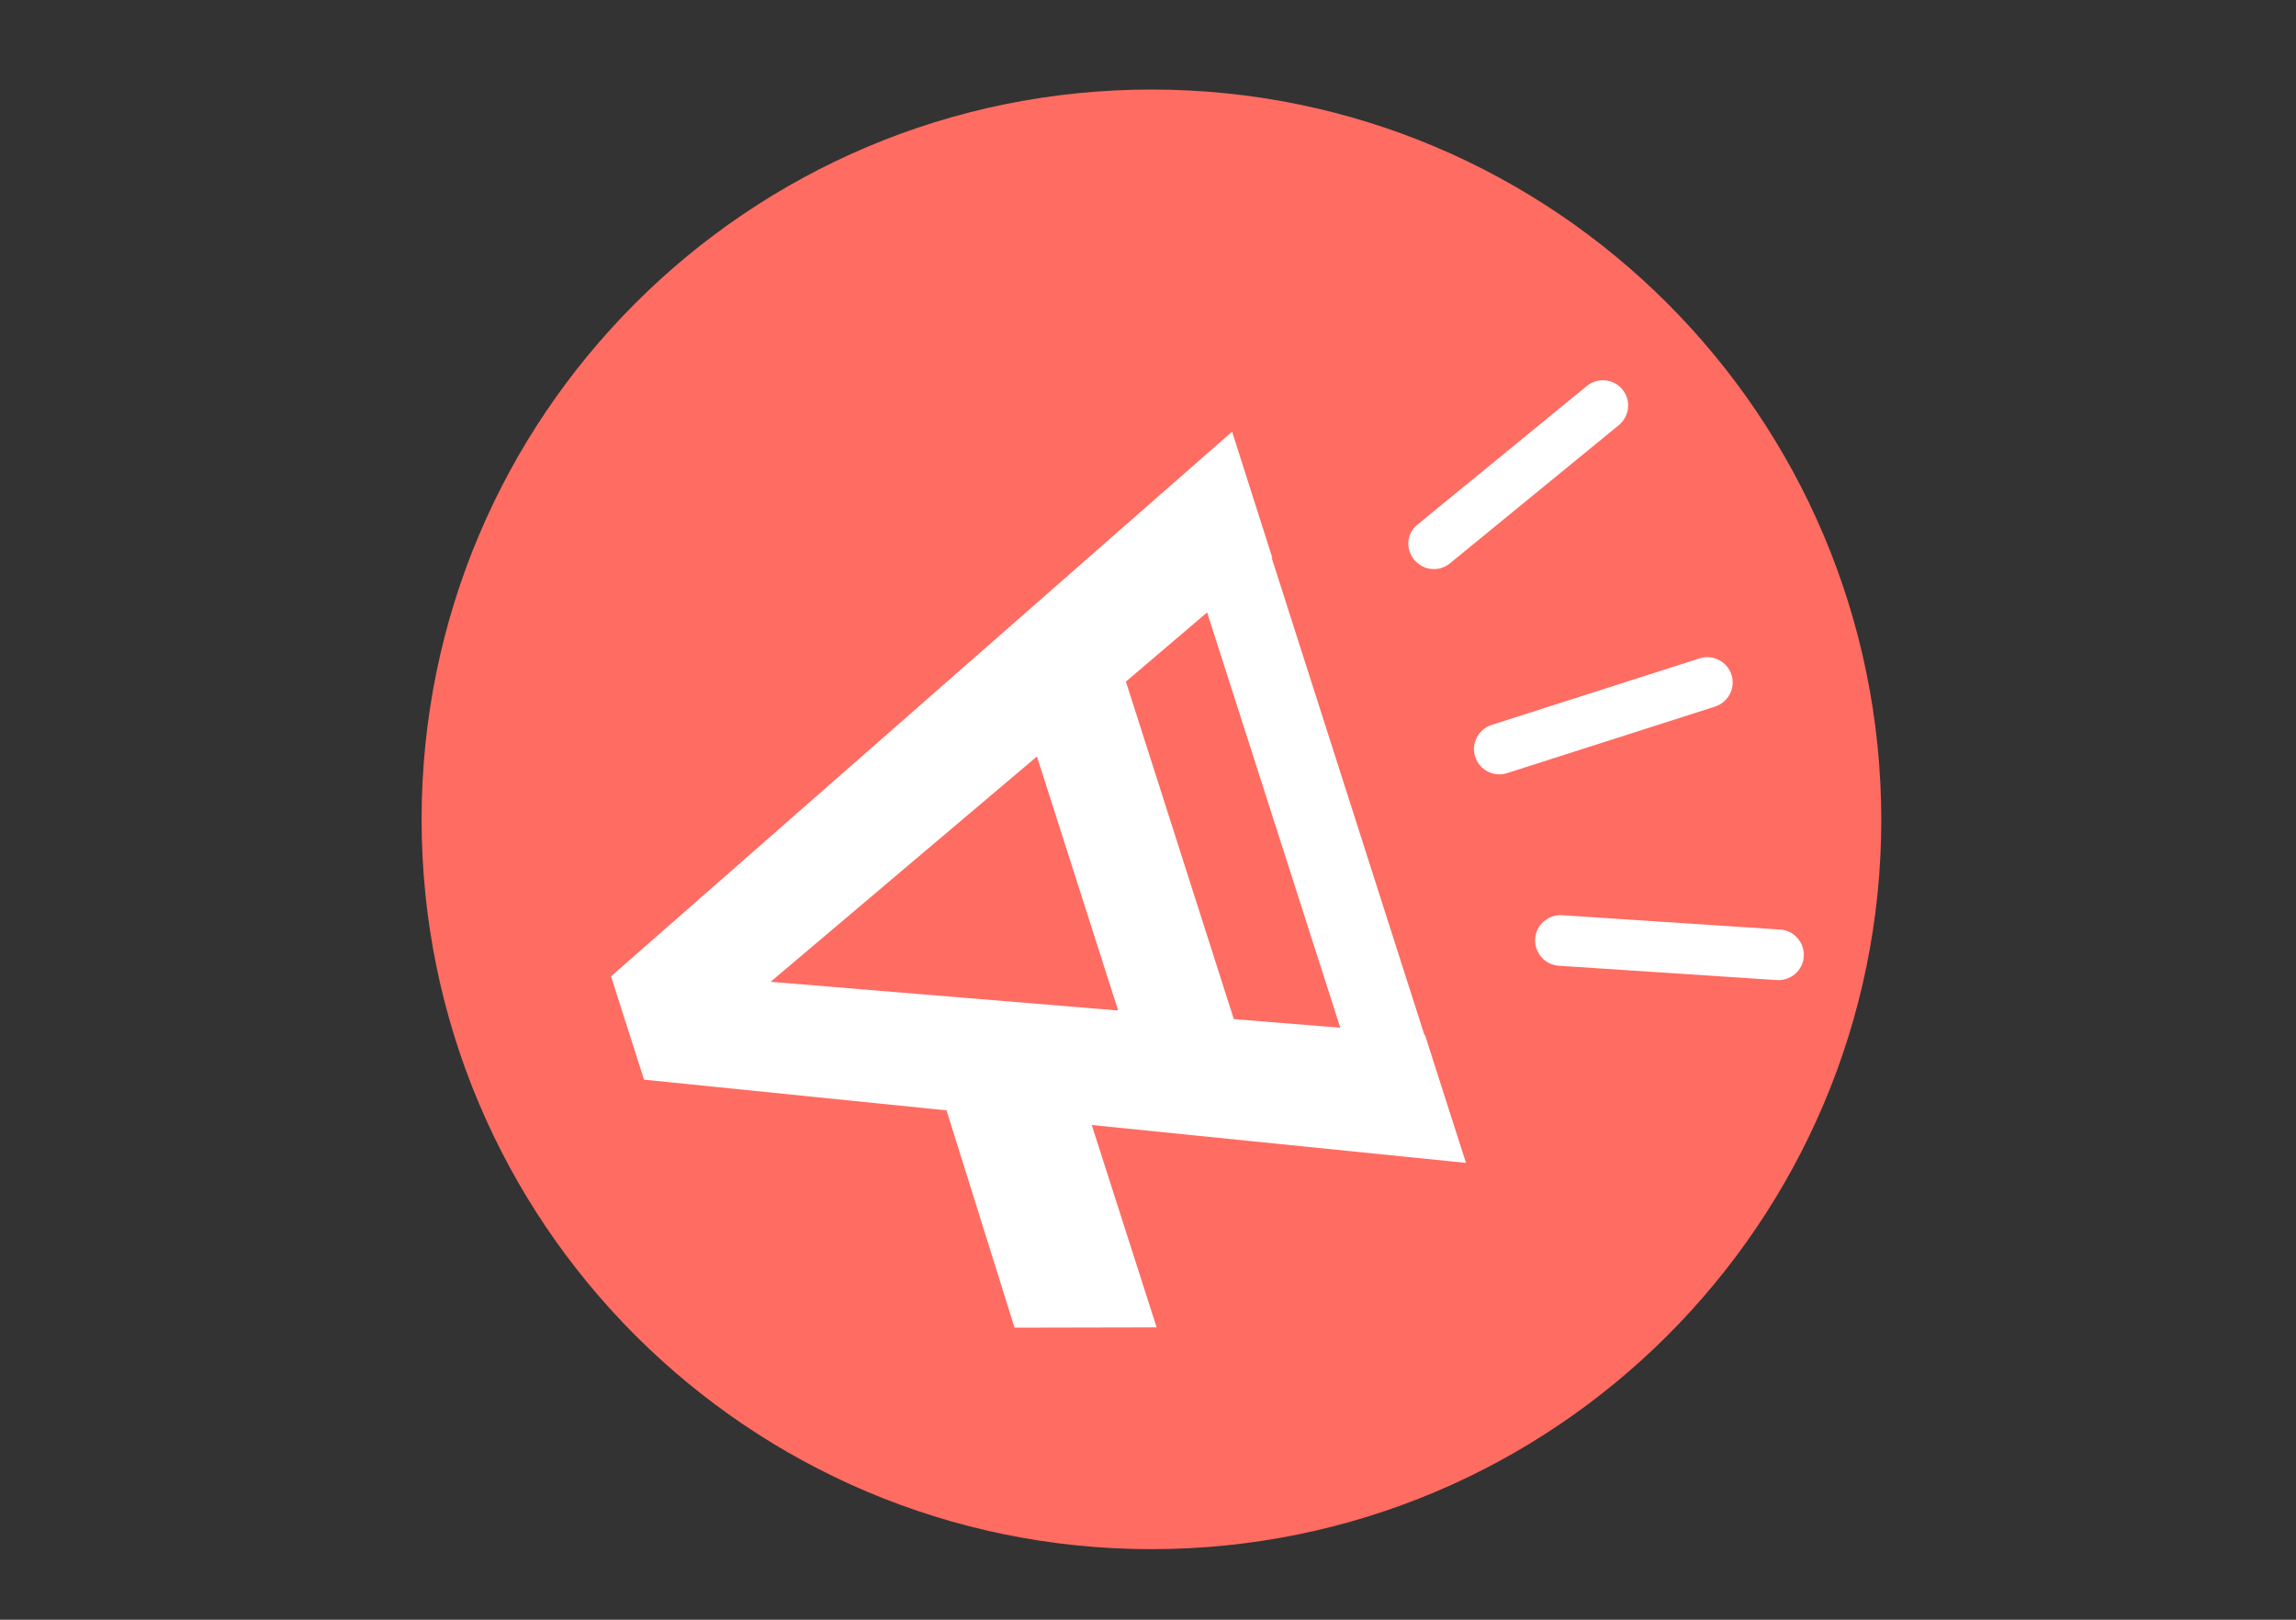 <?xml version="1.0" encoding="UTF-8"?> <!-- Generator: Adobe Illustrator 22.0.1, SVG Export Plug-In . SVG Version: 6.00 Build 0) --> <svg xmlns="http://www.w3.org/2000/svg" xmlns:xlink="http://www.w3.org/1999/xlink" version="1.1" id="Layer_1" x="0px" y="0px" viewBox="0 0 800 564.4" style="enable-background:new 0 0 800 564.4;" xml:space="preserve"><rect x="0" y="0" width="800" height="564.4" fill="#333333" stroke="none"/> <style type="text/css"> .st0{fill:#FFFFFF;} .st1{fill:#FF6C62;} </style> <title>Cover_Delivery conformation</title> <g id="symbol"> <g> <circle class="st0" cx="407.1" cy="288.8" r="233.1"></circle> <g> <path class="st1" d="M401.2,31.2c-140.5,0-254.3,113.8-254.3,254.3c0,140.4,113.8,254.3,254.3,254.3 c140.4,0,254.3-113.8,254.3-254.3C655.3,145,541.6,31.2,401.2,31.2z M494,182.7l58.9-48.2c3.8-3.1,9.3-2.5,12.4,1.2 c3.1,3.8,2.5,9.3-1.2,12.4l-58.9,48.2c-3.8,3.1-9.3,2.5-12.4-1.2C489.6,191.3,490.1,185.7,494,182.7z M403,462.5l-49.5,0.1 l-23.7-75.7l-105.4-10.7l-11.5-36l216.4-189.8l14,43.9l-0.2,0.1l53.2,166.2h0.2l14.3,44.6L380.4,392L403,462.5z M514,263.7 c-1.5-4.6,1.1-9.6,5.7-11.1l72.5-23.2c4.6-1.5,9.6,1.1,11.1,5.7l0,0c1.5,4.6-1.1,9.6-5.7,11.1l-72.5,23.2 C520.5,270.9,515.5,268.3,514,263.7z M619.1,341.5l-76-5c-4.8-0.3-8.5-4.5-8.2-9.4c0.3-4.8,4.5-8.5,9.4-8.2l76,5 c4.8,0.3,8.5,4.5,8.2,9.4C628.2,338.1,624,341.8,619.1,341.5z"></path> <polygon class="st1" points="392.3,237.5 429.9,355.1 467,358.1 420.6,213.4 "></polygon> <polygon class="st1" points="268.5,342.1 389.6,352.1 361.3,263.6 "></polygon> </g> </g> </g> </svg> 